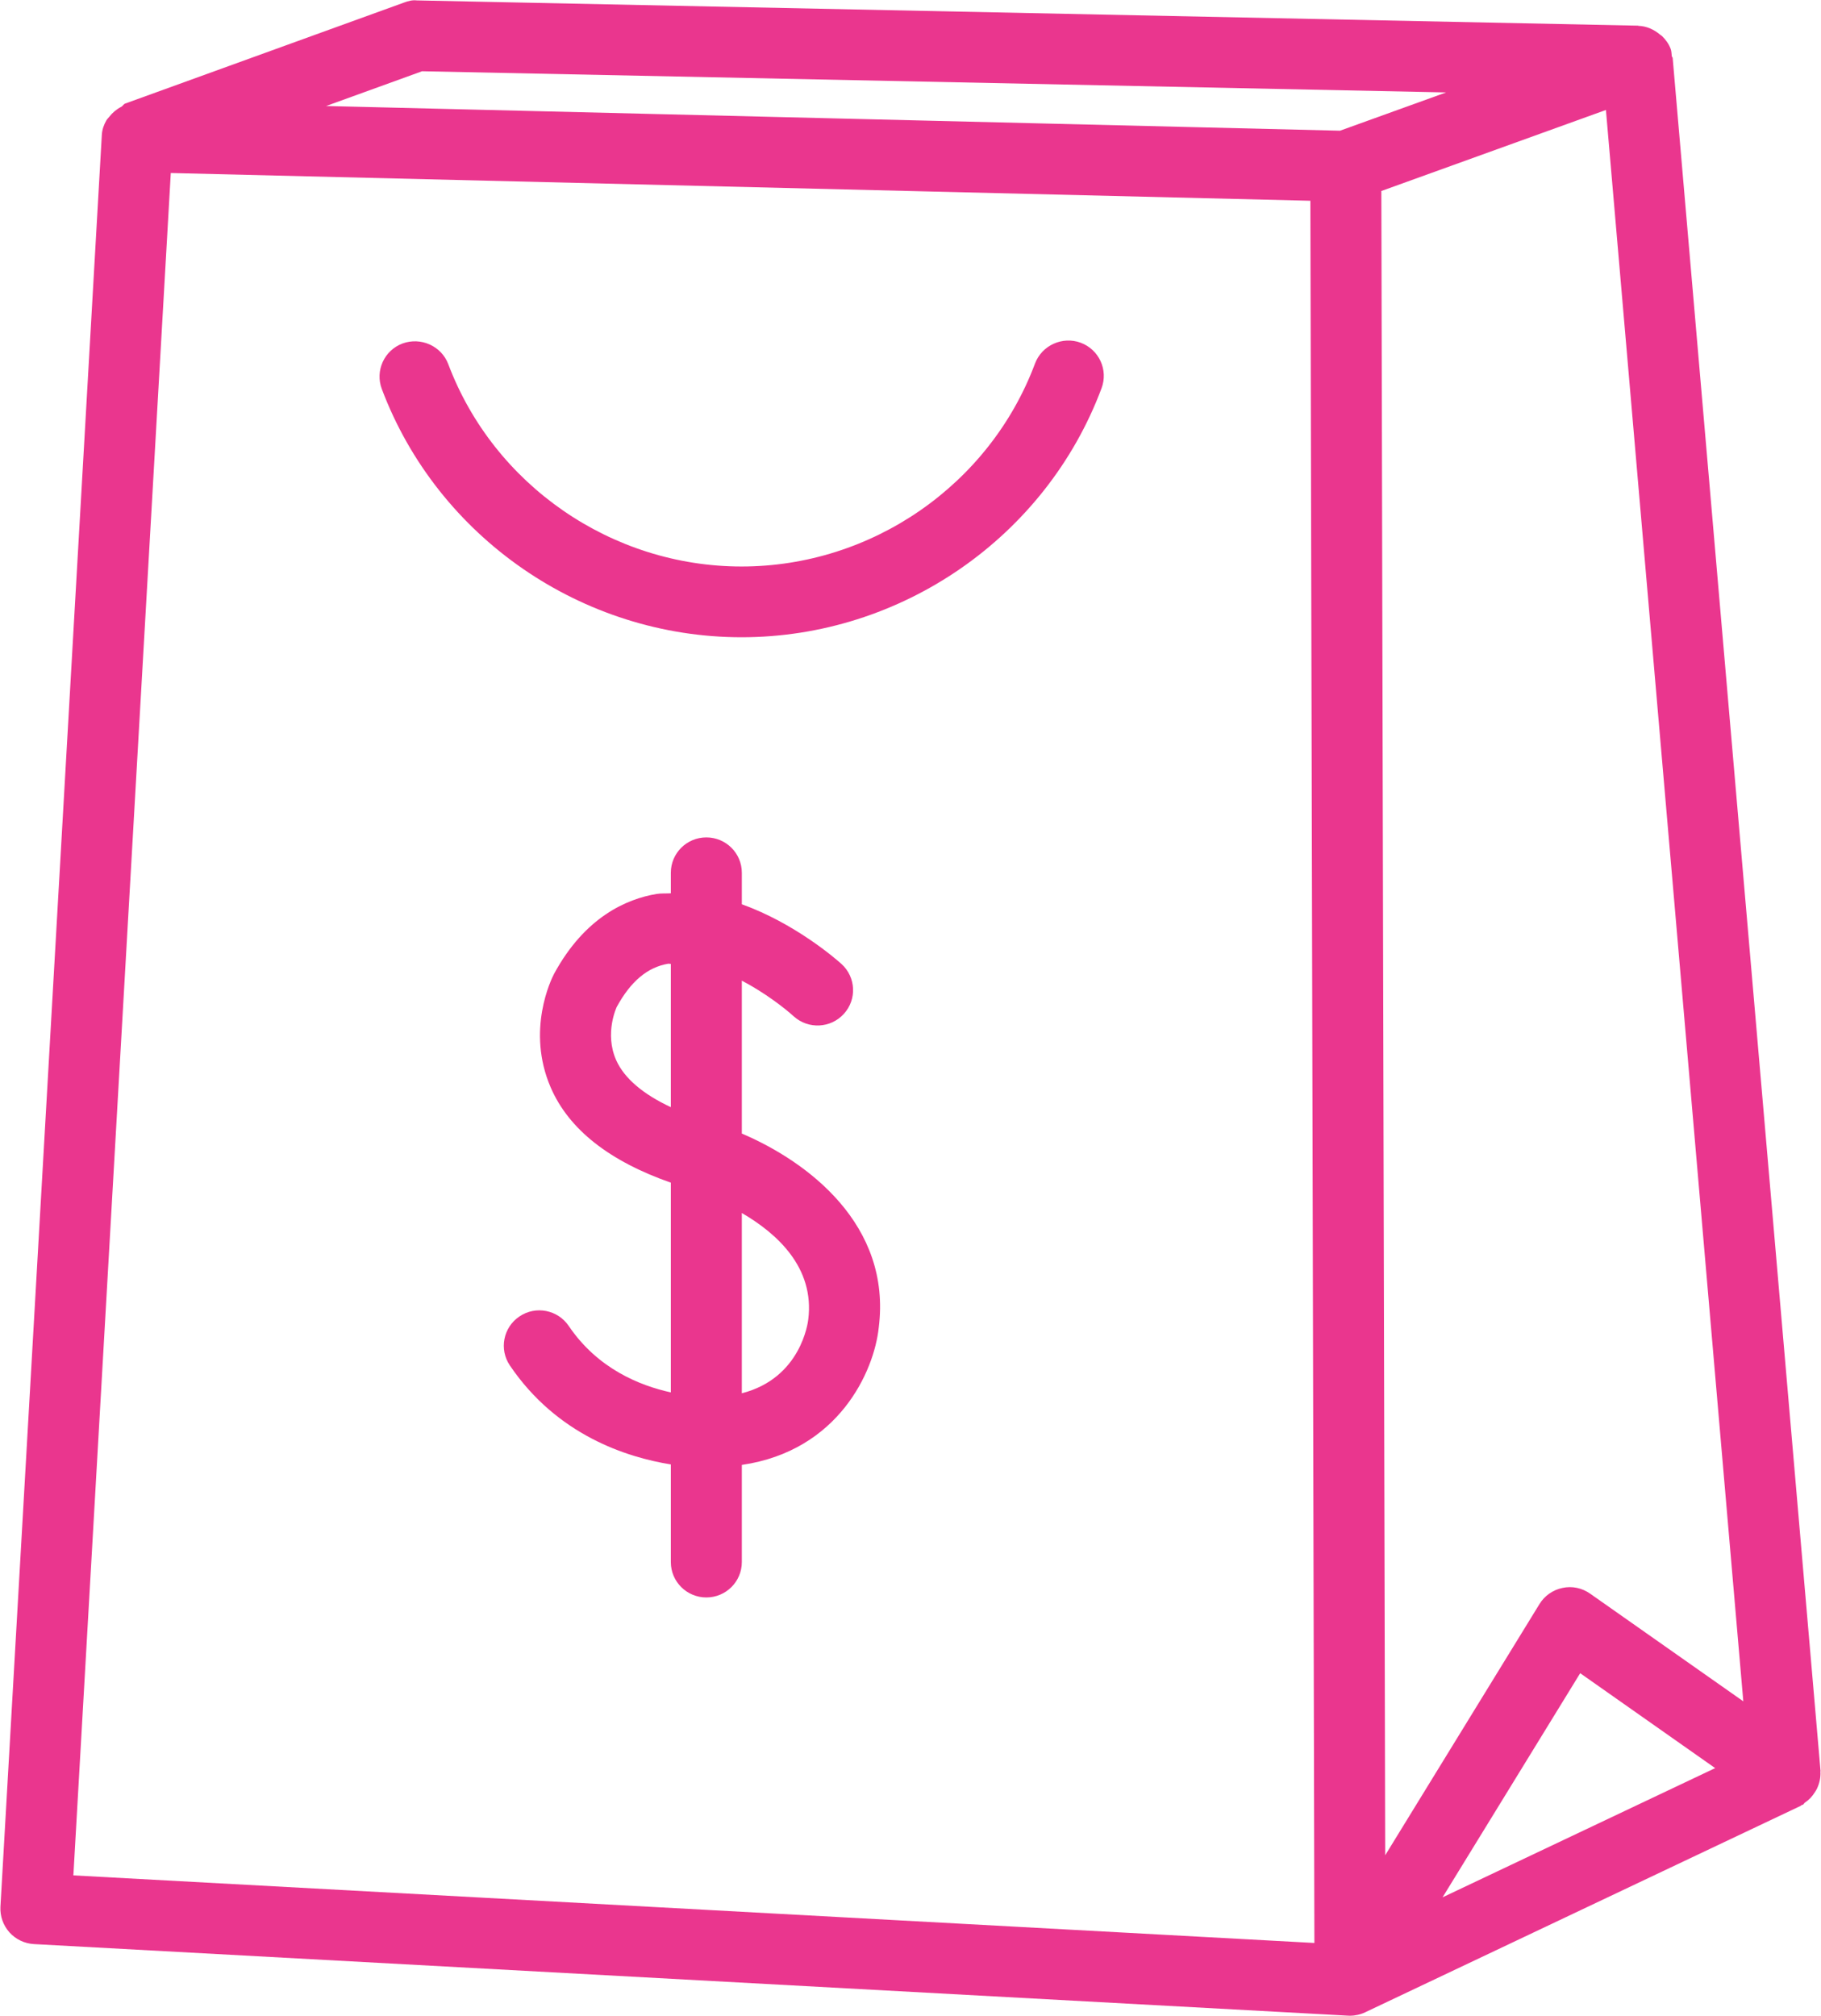 <svg xmlns="http://www.w3.org/2000/svg" width="75" height="83">
    <path fill="#EA368E" fill-rule="evenodd" d="M74.976 72.948c.016.245-.04.479-.141.699-.026.058-.059.103-.094.157-.102.167-.237.307-.406.422-.033.023-.046.066-.082.086-.014.008-.033.003-.047.011-.021.011-.032.029-.053.039l-17.924 8.494c-.196.094-.412.142-.628.142l-.079-.002-54.123-2.947c-.388-.022-.751-.195-1.01-.483-.259-.289-.391-.668-.371-1.054L4.194 5.55c.014-.223.087-.419.188-.595.032-.058.08-.093.119-.147.132-.17.297-.309.495-.411.063-.034.09-.108.16-.133L16.641.105c.169-.062.337-.11.53-.088l50.295 1.04c.006 0 .009.006.016.007.332.011.637.149.888.361.027.023.055.033.08.057.152.149.282.323.36.536.035.097.031.196.044.295.005.03.035.046.037.076l6.09 70.536c.001.008-.005.015-.005.023zm-4.335-.145l-5.559-3.908-5.668 9.228 11.227-5.32zM3.022 77.22l51.113 2.783-.166-71.736L7.034 7.124 3.022 77.22zM17.383 2.934l-3.952 1.431L55.19 5.382l4.37-1.576-42.177-.872zm48.759 1.594l-9.25 3.337.159 68.527 6.353-10.342c.209-.343.554-.585.949-.666.399-.088.809.004 1.139.236l6.308 4.433-5.658-65.525zm-35.6 21.711c-6.559 0-12.514-4.109-14.817-10.222-.283-.753.1-1.592.854-1.874.753-.274 1.599.101 1.883.85 1.879 4.985 6.732 8.333 12.08 8.333 5.359 0 10.216-3.359 12.086-8.357.284-.753 1.132-1.133 1.881-.857.757.282 1.142 1.119.86 1.873-2.294 6.133-8.253 10.254-14.827 10.254zm-9.147 27.966c.668-.453 1.578-.274 2.029.392 1.199 1.77 2.935 2.457 4.205 2.736v-8.636c-2.51-.878-4.201-2.18-4.953-3.932-1.004-2.341.024-4.437.144-4.667 1.274-2.349 2.996-3.083 4.217-3.288.2-.032.394-.016.592-.028v-.845c0-.805.655-1.456 1.462-1.456.808 0 1.462.651 1.462 1.456v1.297c2.163.777 3.843 2.222 4.106 2.46.595.542.638 1.46.096 2.053-.541.596-1.466.642-2.064.102-.393-.355-1.196-.976-2.138-1.47v6.296c2.704 1.151 6.174 3.752 5.639 7.989-.189 1.8-1.652 5.073-5.639 5.655v4.001c0 .804-.654 1.456-1.462 1.456-.807 0-1.462-.652-1.462-1.456v-4.021c-1.812-.292-4.682-1.201-6.628-4.073-.453-.666-.276-1.572.394-2.021zm6.234-14.517c-.035.005-.075-.013-.11-.006-.852.144-1.544.727-2.118 1.779-.002.008-.515 1.083-.024 2.189.335.755 1.116 1.407 2.252 1.938v-5.9zm2.924 17.681c2.439-.623 2.723-2.925 2.736-3.038.27-2.15-1.303-3.551-2.736-4.385v7.423z"/>
</svg>
